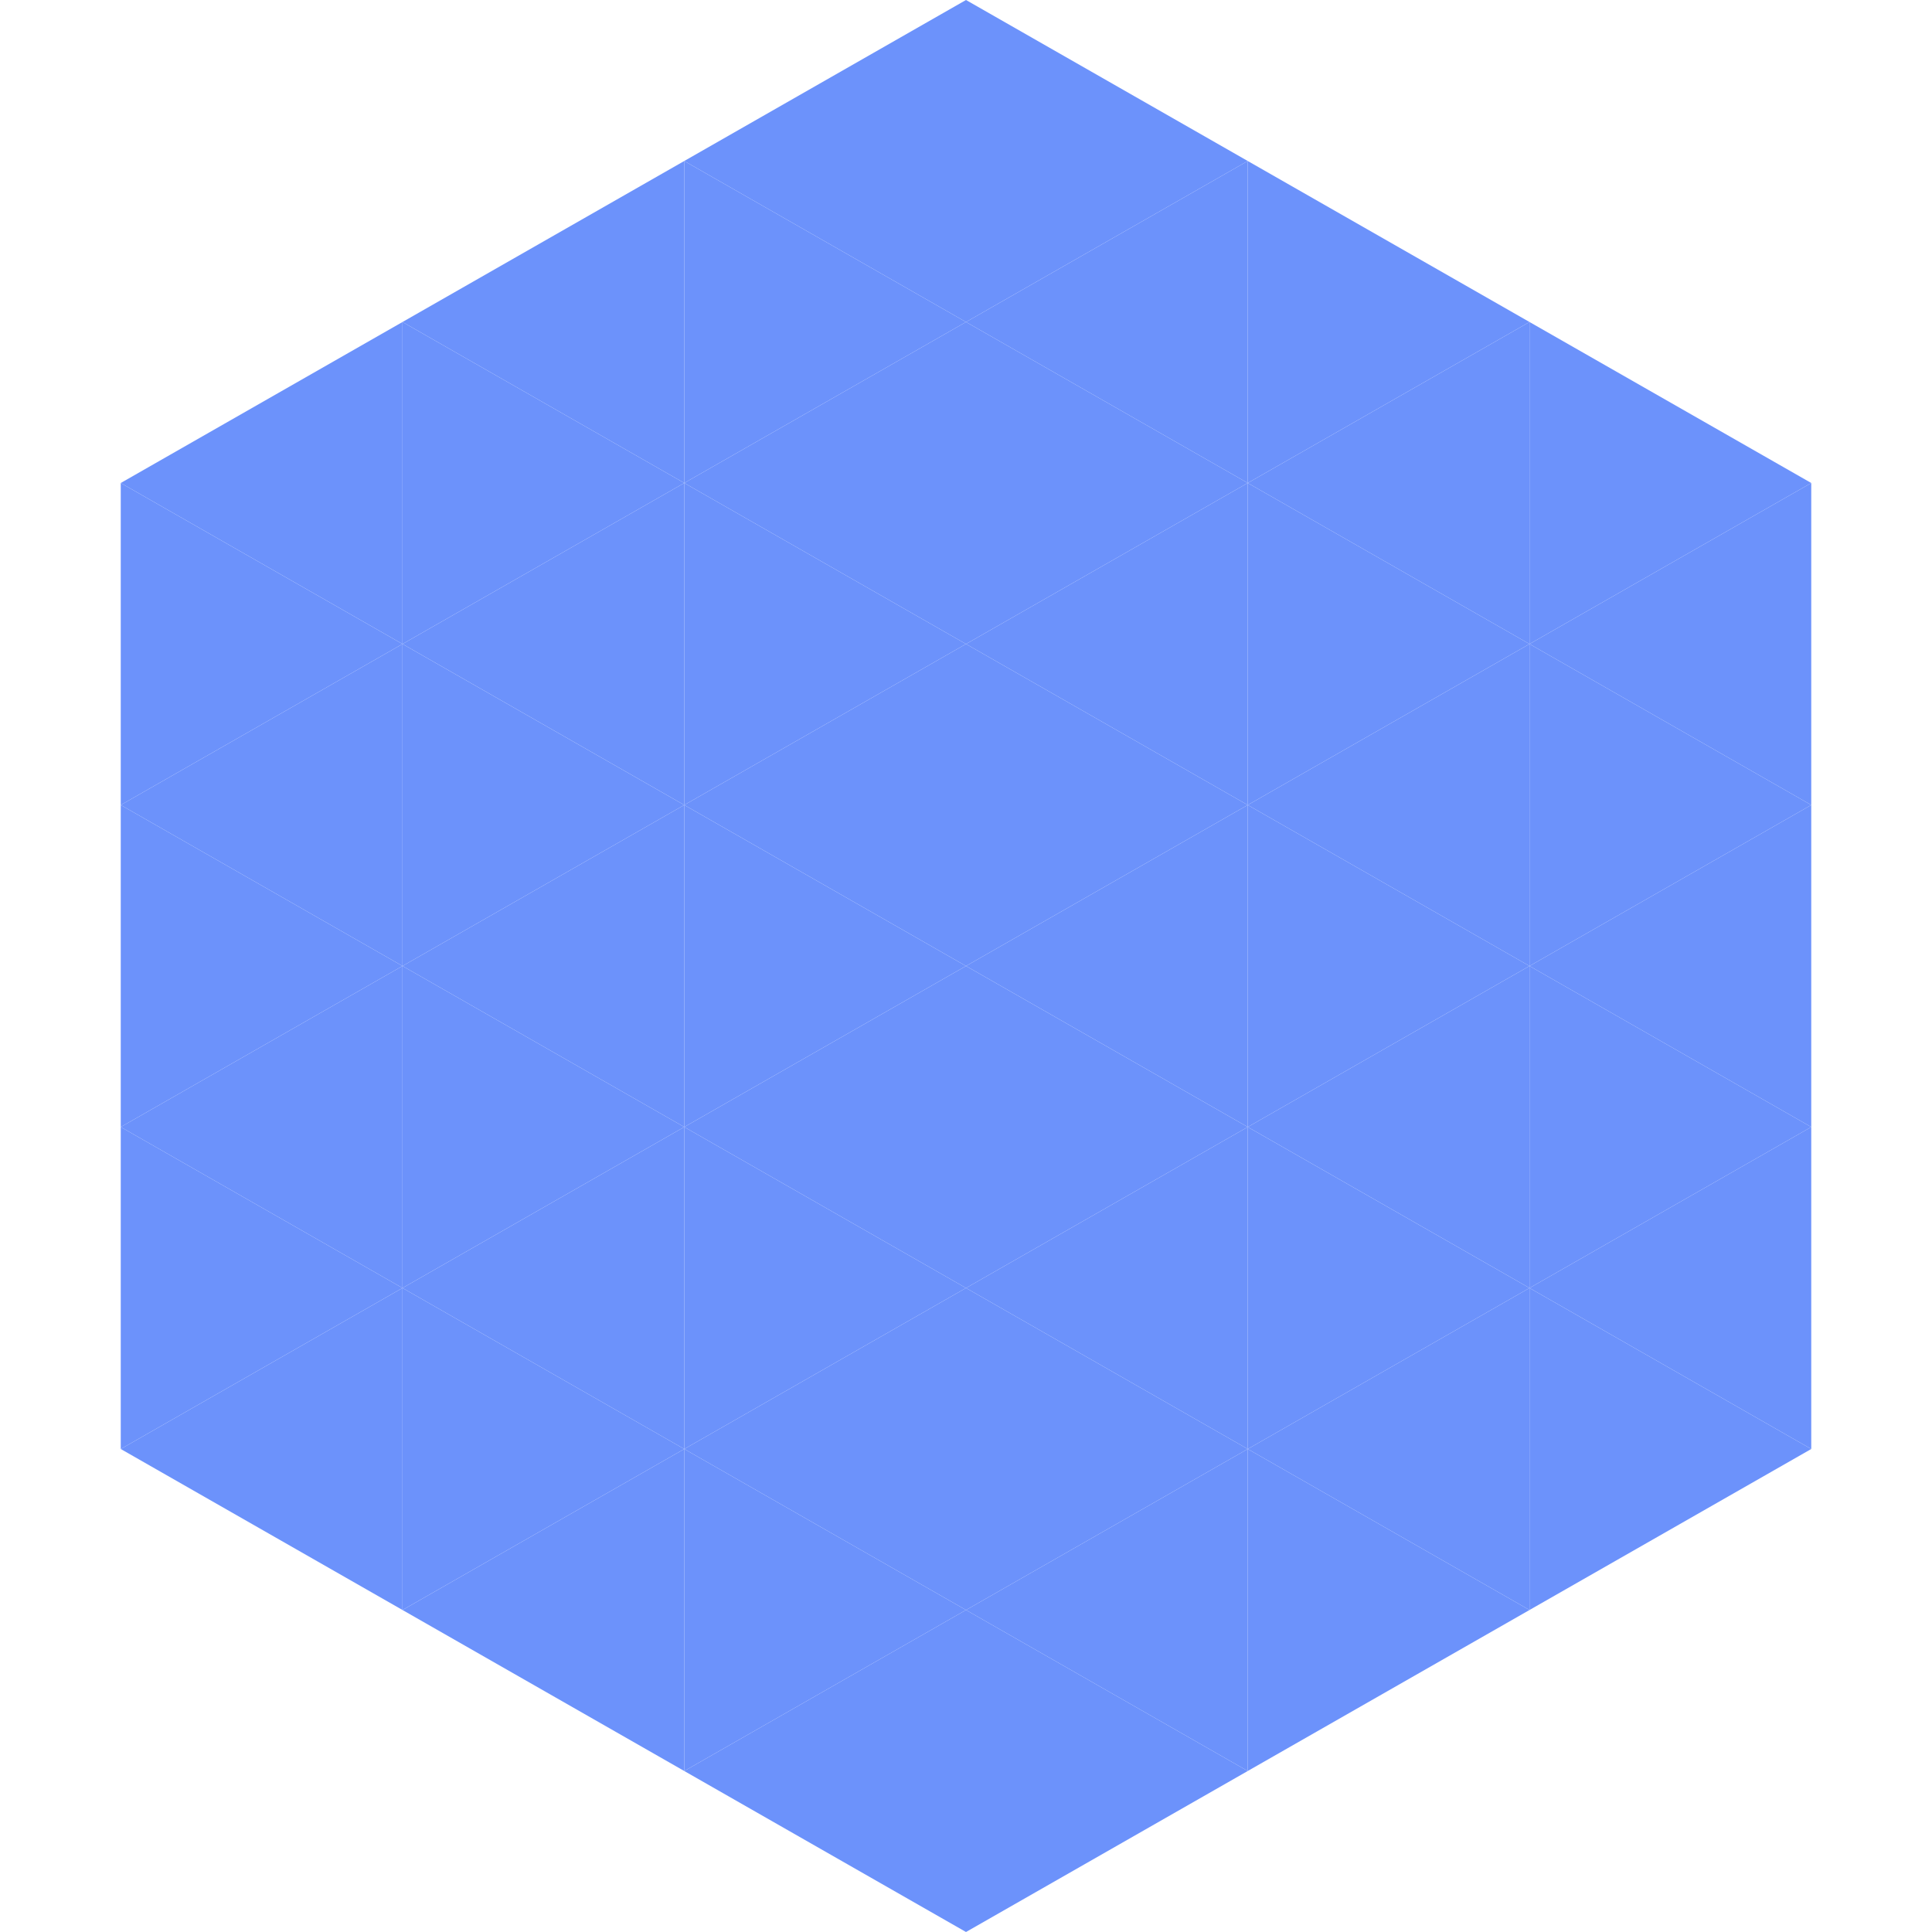<?xml version="1.0"?>
<!-- Generated by SVGo -->
<svg width="240" height="240"
     xmlns="http://www.w3.org/2000/svg"
     xmlns:xlink="http://www.w3.org/1999/xlink">
<polygon points="50,40 15,60 50,80" style="fill:rgb(108,146,251)" />
<polygon points="190,40 225,60 190,80" style="fill:rgb(108,146,251)" />
<polygon points="15,60 50,80 15,100" style="fill:rgb(108,146,251)" />
<polygon points="225,60 190,80 225,100" style="fill:rgb(108,146,251)" />
<polygon points="50,80 15,100 50,120" style="fill:rgb(108,146,251)" />
<polygon points="190,80 225,100 190,120" style="fill:rgb(108,146,251)" />
<polygon points="15,100 50,120 15,140" style="fill:rgb(108,146,251)" />
<polygon points="225,100 190,120 225,140" style="fill:rgb(108,146,251)" />
<polygon points="50,120 15,140 50,160" style="fill:rgb(108,146,251)" />
<polygon points="190,120 225,140 190,160" style="fill:rgb(108,146,251)" />
<polygon points="15,140 50,160 15,180" style="fill:rgb(108,146,251)" />
<polygon points="225,140 190,160 225,180" style="fill:rgb(108,146,251)" />
<polygon points="50,160 15,180 50,200" style="fill:rgb(108,146,251)" />
<polygon points="190,160 225,180 190,200" style="fill:rgb(108,146,251)" />
<polygon points="15,180 50,200 15,220" style="fill:rgb(255,255,255); fill-opacity:0" />
<polygon points="225,180 190,200 225,220" style="fill:rgb(255,255,255); fill-opacity:0" />
<polygon points="50,0 85,20 50,40" style="fill:rgb(255,255,255); fill-opacity:0" />
<polygon points="190,0 155,20 190,40" style="fill:rgb(255,255,255); fill-opacity:0" />
<polygon points="85,20 50,40 85,60" style="fill:rgb(108,146,251)" />
<polygon points="155,20 190,40 155,60" style="fill:rgb(108,146,251)" />
<polygon points="50,40 85,60 50,80" style="fill:rgb(108,146,251)" />
<polygon points="190,40 155,60 190,80" style="fill:rgb(108,146,251)" />
<polygon points="85,60 50,80 85,100" style="fill:rgb(108,146,251)" />
<polygon points="155,60 190,80 155,100" style="fill:rgb(108,146,251)" />
<polygon points="50,80 85,100 50,120" style="fill:rgb(108,146,251)" />
<polygon points="190,80 155,100 190,120" style="fill:rgb(108,146,251)" />
<polygon points="85,100 50,120 85,140" style="fill:rgb(108,146,251)" />
<polygon points="155,100 190,120 155,140" style="fill:rgb(108,146,251)" />
<polygon points="50,120 85,140 50,160" style="fill:rgb(108,146,251)" />
<polygon points="190,120 155,140 190,160" style="fill:rgb(108,146,251)" />
<polygon points="85,140 50,160 85,180" style="fill:rgb(108,146,251)" />
<polygon points="155,140 190,160 155,180" style="fill:rgb(108,146,251)" />
<polygon points="50,160 85,180 50,200" style="fill:rgb(108,146,251)" />
<polygon points="190,160 155,180 190,200" style="fill:rgb(108,146,251)" />
<polygon points="85,180 50,200 85,220" style="fill:rgb(108,146,251)" />
<polygon points="155,180 190,200 155,220" style="fill:rgb(108,146,251)" />
<polygon points="120,0 85,20 120,40" style="fill:rgb(108,146,251)" />
<polygon points="120,0 155,20 120,40" style="fill:rgb(108,146,251)" />
<polygon points="85,20 120,40 85,60" style="fill:rgb(108,146,251)" />
<polygon points="155,20 120,40 155,60" style="fill:rgb(108,146,251)" />
<polygon points="120,40 85,60 120,80" style="fill:rgb(108,146,251)" />
<polygon points="120,40 155,60 120,80" style="fill:rgb(108,146,251)" />
<polygon points="85,60 120,80 85,100" style="fill:rgb(108,146,251)" />
<polygon points="155,60 120,80 155,100" style="fill:rgb(108,146,251)" />
<polygon points="120,80 85,100 120,120" style="fill:rgb(108,146,251)" />
<polygon points="120,80 155,100 120,120" style="fill:rgb(108,146,251)" />
<polygon points="85,100 120,120 85,140" style="fill:rgb(108,146,251)" />
<polygon points="155,100 120,120 155,140" style="fill:rgb(108,146,251)" />
<polygon points="120,120 85,140 120,160" style="fill:rgb(108,146,251)" />
<polygon points="120,120 155,140 120,160" style="fill:rgb(108,146,251)" />
<polygon points="85,140 120,160 85,180" style="fill:rgb(108,146,251)" />
<polygon points="155,140 120,160 155,180" style="fill:rgb(108,146,251)" />
<polygon points="120,160 85,180 120,200" style="fill:rgb(108,146,251)" />
<polygon points="120,160 155,180 120,200" style="fill:rgb(108,146,251)" />
<polygon points="85,180 120,200 85,220" style="fill:rgb(108,146,251)" />
<polygon points="155,180 120,200 155,220" style="fill:rgb(108,146,251)" />
<polygon points="120,200 85,220 120,240" style="fill:rgb(108,146,251)" />
<polygon points="120,200 155,220 120,240" style="fill:rgb(108,146,251)" />
<polygon points="85,220 120,240 85,260" style="fill:rgb(255,255,255); fill-opacity:0" />
<polygon points="155,220 120,240 155,260" style="fill:rgb(255,255,255); fill-opacity:0" />
</svg>
